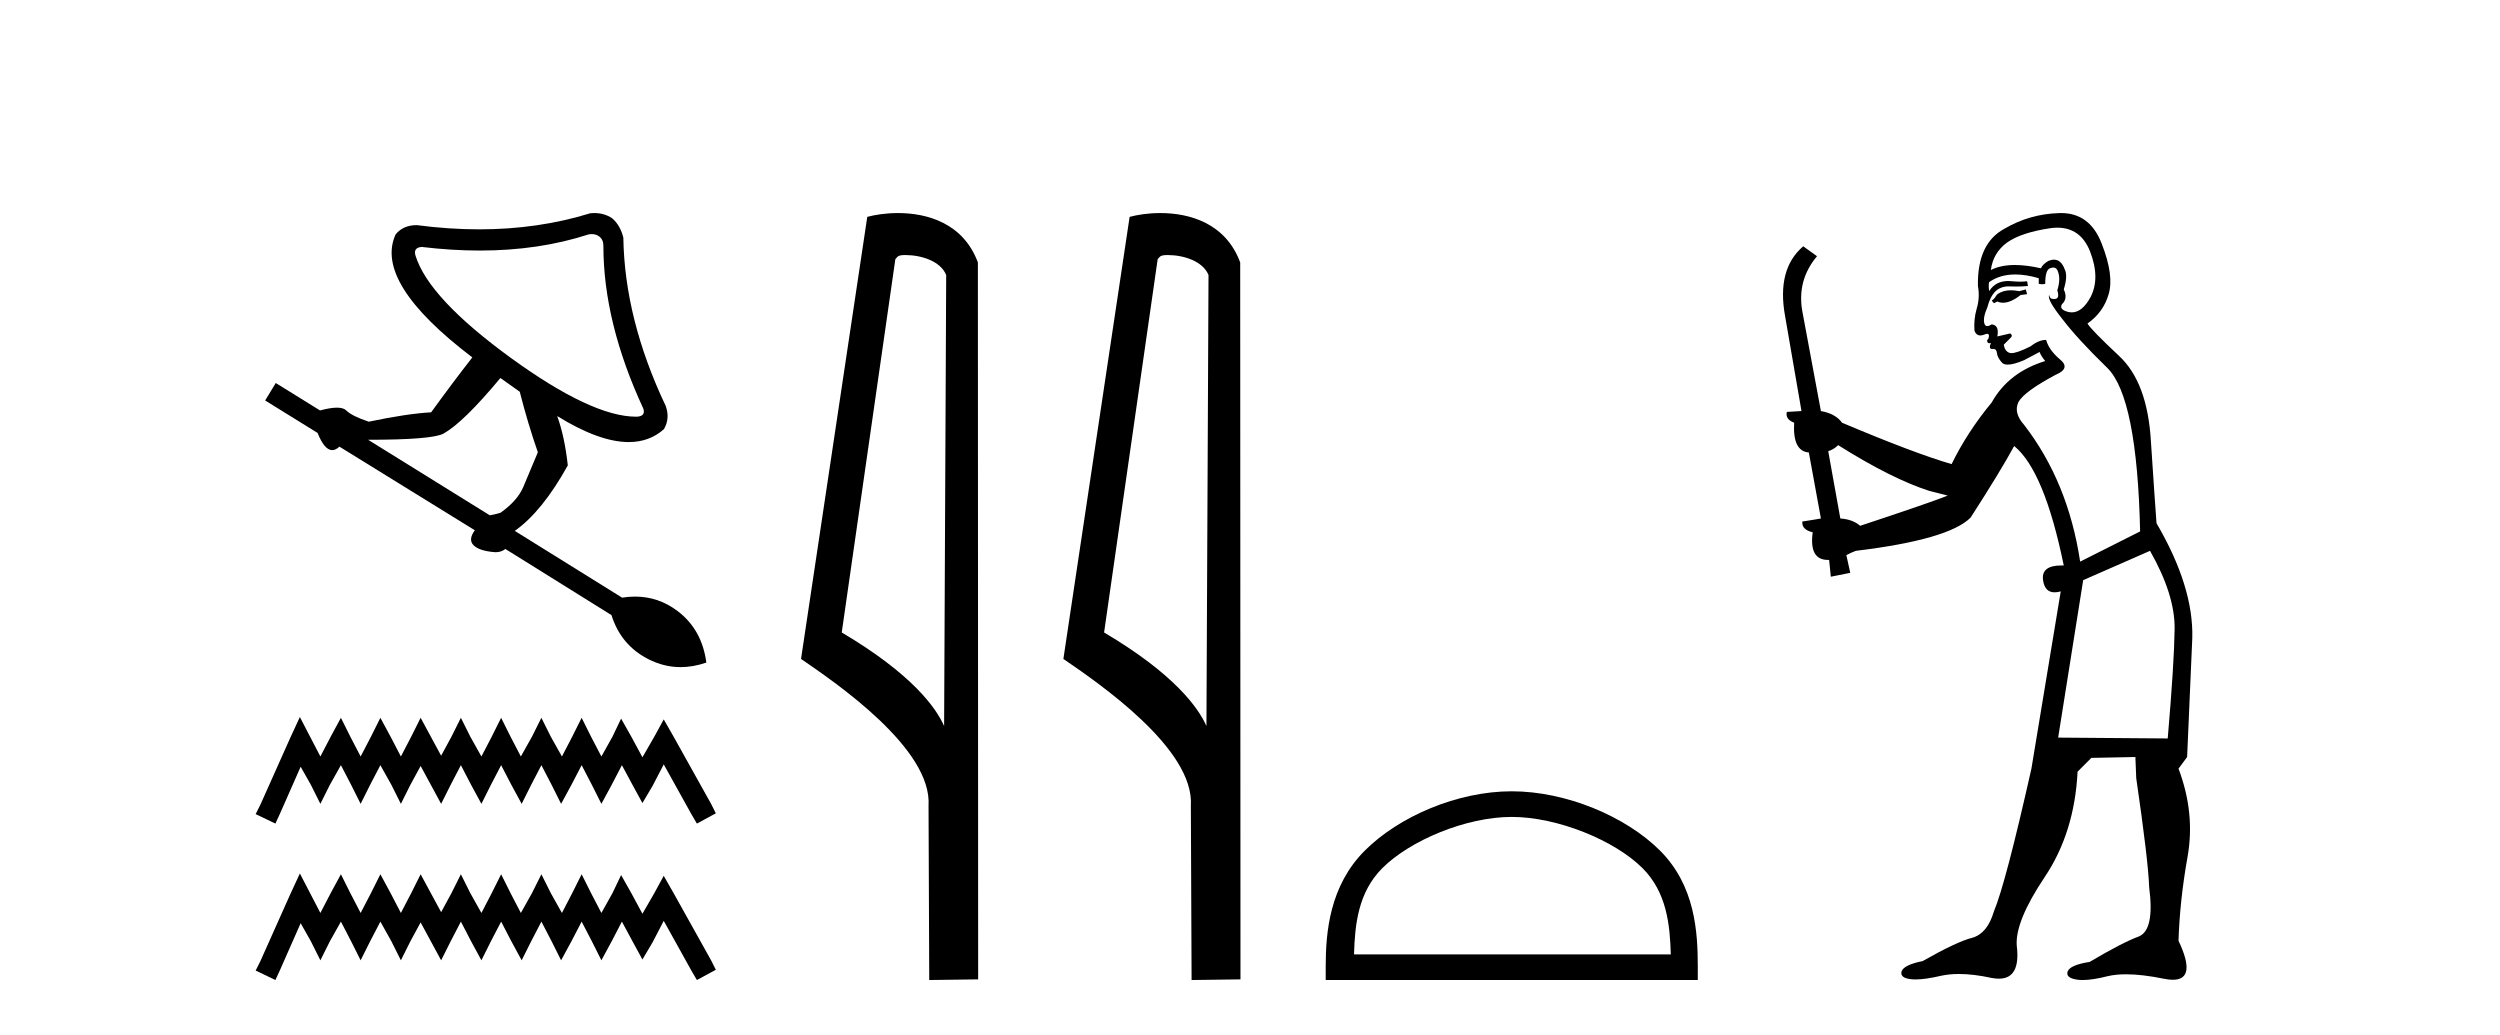 <?xml version='1.0' encoding='UTF-8' standalone='yes'?><svg xmlns='http://www.w3.org/2000/svg' xmlns:xlink='http://www.w3.org/1999/xlink' width='99.0' height='41.0' ><path d='M 23.436 9.271 Q 23.597 9.271 23.721 9.359 Q 23.894 9.483 23.894 9.73 Q 23.894 12.77 25.475 16.18 Q 25.574 16.476 25.228 16.501 Q 25.21 16.501 25.191 16.501 Q 23.44 16.501 20.236 14.178 Q 16.974 11.806 16.455 10.125 Q 16.357 9.804 16.702 9.779 Q 17.894 9.922 19.001 9.922 Q 21.339 9.922 23.301 9.285 Q 23.371 9.271 23.436 9.271 ZM 19.816 14.969 L 20.582 15.513 Q 20.903 16.773 21.299 17.91 Q 20.953 18.75 20.718 19.294 Q 20.483 19.837 19.816 20.307 Q 19.569 20.381 19.396 20.406 L 14.577 17.415 Q 17.123 17.415 17.567 17.168 Q 18.358 16.723 19.816 14.969 ZM 23.536 8.437 Q 23.457 8.437 23.375 8.445 Q 21.316 9.082 18.978 9.082 Q 17.778 9.082 16.505 8.915 Q 15.961 8.915 15.665 9.285 Q 14.8 11.188 18.704 14.153 Q 17.913 15.167 17.073 16.328 Q 16.134 16.378 14.602 16.699 Q 13.935 16.476 13.712 16.254 Q 13.601 16.143 13.342 16.143 Q 13.082 16.143 12.674 16.254 L 10.92 15.167 L 10.5 15.859 L 12.576 17.144 Q 12.848 17.825 13.156 17.825 Q 13.295 17.825 13.441 17.687 L 18.803 20.999 Q 18.531 21.369 18.754 21.592 Q 18.976 21.814 19.569 21.864 Q 19.604 21.867 19.639 21.867 Q 19.844 21.867 20.014 21.74 L 24.215 24.359 Q 24.586 25.546 25.673 26.102 Q 26.292 26.418 26.952 26.418 Q 27.45 26.418 27.971 26.238 Q 27.798 24.928 26.834 24.199 Q 26.076 23.625 25.15 23.625 Q 24.899 23.625 24.635 23.667 L 20.385 21.023 Q 21.472 20.257 22.485 18.429 Q 22.361 17.292 22.065 16.476 L 22.065 16.476 Q 23.732 17.506 24.898 17.506 Q 25.719 17.506 26.291 16.995 Q 26.538 16.575 26.365 16.081 Q 24.734 12.646 24.684 9.409 Q 24.561 8.915 24.24 8.643 Q 23.931 8.437 23.536 8.437 Z' style='fill:#000000;stroke:none' /><path d='M 11.875 28.394 L 11.499 29.207 L 10.312 31.864 L 10.124 32.239 L 10.906 32.614 L 11.093 32.207 L 11.906 30.363 L 12.312 31.082 L 12.687 31.832 L 13.062 31.082 L 13.5 30.301 L 13.906 31.082 L 14.281 31.832 L 14.656 31.082 L 15.063 30.301 L 15.5 31.082 L 15.875 31.832 L 16.25 31.082 L 16.657 30.332 L 17.063 31.082 L 17.469 31.832 L 17.845 31.082 L 18.251 30.301 L 18.657 31.082 L 19.064 31.832 L 19.439 31.082 L 19.845 30.301 L 20.251 31.082 L 20.658 31.832 L 21.033 31.082 L 21.439 30.301 L 21.845 31.082 L 22.22 31.832 L 22.627 31.082 L 23.033 30.301 L 23.439 31.082 L 23.815 31.832 L 24.221 31.082 L 24.627 30.301 L 25.065 31.114 L 25.44 31.801 L 25.846 31.114 L 26.284 30.27 L 27.378 32.239 L 27.597 32.614 L 28.347 32.207 L 28.159 31.832 L 26.659 29.144 L 26.284 28.488 L 25.909 29.176 L 25.44 29.988 L 25.002 29.176 L 24.596 28.457 L 24.252 29.176 L 23.815 29.957 L 23.408 29.176 L 23.033 28.425 L 22.658 29.176 L 22.252 29.957 L 21.814 29.176 L 21.439 28.425 L 21.064 29.176 L 20.626 29.957 L 20.22 29.176 L 19.845 28.425 L 19.47 29.176 L 19.064 29.957 L 18.626 29.176 L 18.251 28.425 L 17.876 29.176 L 17.469 29.926 L 17.063 29.176 L 16.657 28.425 L 16.282 29.176 L 15.875 29.957 L 15.469 29.176 L 15.063 28.425 L 14.688 29.176 L 14.281 29.957 L 13.875 29.176 L 13.5 28.425 L 13.094 29.176 L 12.687 29.957 L 12.281 29.176 L 11.875 28.394 Z' style='fill:#000000;stroke:none' /><path d='M 11.875 34.59 L 11.499 35.402 L 10.312 38.059 L 10.124 38.434 L 10.906 38.809 L 11.093 38.403 L 11.906 36.559 L 12.312 37.278 L 12.687 38.028 L 13.062 37.278 L 13.5 36.496 L 13.906 37.278 L 14.281 38.028 L 14.656 37.278 L 15.063 36.496 L 15.5 37.278 L 15.875 38.028 L 16.25 37.278 L 16.657 36.528 L 17.063 37.278 L 17.469 38.028 L 17.845 37.278 L 18.251 36.496 L 18.657 37.278 L 19.064 38.028 L 19.439 37.278 L 19.845 36.496 L 20.251 37.278 L 20.658 38.028 L 21.033 37.278 L 21.439 36.496 L 21.845 37.278 L 22.22 38.028 L 22.627 37.278 L 23.033 36.496 L 23.439 37.278 L 23.815 38.028 L 24.221 37.278 L 24.627 36.496 L 25.065 37.309 L 25.44 37.997 L 25.846 37.309 L 26.284 36.465 L 27.378 38.434 L 27.597 38.809 L 28.347 38.403 L 28.159 38.028 L 26.659 35.34 L 26.284 34.683 L 25.909 35.371 L 25.44 36.184 L 25.002 35.371 L 24.596 34.652 L 24.252 35.371 L 23.815 36.153 L 23.408 35.371 L 23.033 34.621 L 22.658 35.371 L 22.252 36.153 L 21.814 35.371 L 21.439 34.621 L 21.064 35.371 L 20.626 36.153 L 20.22 35.371 L 19.845 34.621 L 19.47 35.371 L 19.064 36.153 L 18.626 35.371 L 18.251 34.621 L 17.876 35.371 L 17.469 36.121 L 17.063 35.371 L 16.657 34.621 L 16.282 35.371 L 15.875 36.153 L 15.469 35.371 L 15.063 34.621 L 14.688 35.371 L 14.281 36.153 L 13.875 35.371 L 13.5 34.621 L 13.094 35.371 L 12.687 36.153 L 12.281 35.371 L 11.875 34.59 Z' style='fill:#000000;stroke:none' /><path d='M 35.857 10.1 C 36.481 10.1 37.246 10.34 37.469 10.89 L 37.387 28.751 L 37.387 28.751 C 37.07 28.034 36.129 26.699 33.333 25.046 L 35.456 10.263 C 35.555 10.157 35.553 10.1 35.857 10.1 ZM 37.387 28.751 L 37.387 28.751 C 37.387 28.751 37.387 28.751 37.387 28.751 L 37.387 28.751 L 37.387 28.751 ZM 35.56 8.437 C 35.081 8.437 34.65 8.505 34.344 8.588 L 31.721 26.094 C 33.109 27.044 36.922 29.648 36.77 31.91 L 36.798 38.809 L 38.735 38.783 L 38.724 10.393 C 38.148 8.837 36.717 8.437 35.56 8.437 Z' style='fill:#000000;stroke:none' /><path d='M 46.245 10.1 C 46.869 10.1 47.634 10.34 47.857 10.89 L 47.775 28.751 L 47.775 28.751 C 47.458 28.034 46.517 26.699 43.722 25.046 L 45.844 10.263 C 45.943 10.157 45.941 10.1 46.245 10.1 ZM 47.775 28.751 L 47.775 28.751 C 47.775 28.751 47.775 28.751 47.775 28.751 L 47.775 28.751 L 47.775 28.751 ZM 45.948 8.437 C 45.47 8.437 45.038 8.505 44.733 8.588 L 42.11 26.094 C 43.497 27.044 47.31 29.648 47.158 31.91 L 47.187 38.809 L 49.123 38.783 L 49.112 10.393 C 48.536 8.837 47.106 8.437 45.948 8.437 Z' style='fill:#000000;stroke:none' /><path d='M 59.865 32.35 C 61.677 32.35 63.946 33.281 65.043 34.378 C 66.004 35.339 66.129 36.612 66.164 37.795 L 53.619 37.795 C 53.654 36.612 53.78 35.339 54.74 34.378 C 55.838 33.281 58.053 32.35 59.865 32.35 ZM 59.865 31.335 C 57.715 31.335 55.402 32.329 54.046 33.684 C 52.656 35.075 52.498 36.906 52.498 38.275 L 52.498 38.809 L 67.232 38.809 L 67.232 38.275 C 67.232 36.906 67.128 35.075 65.737 33.684 C 64.382 32.329 62.015 31.335 59.865 31.335 Z' style='fill:#000000;stroke:none' /><path d='M 80.222 11.461 L 79.966 11.53 Q 79.786 11.495 79.633 11.495 Q 79.479 11.495 79.351 11.53 Q 79.094 11.615 79.043 11.717 Q 78.992 11.82 78.872 11.905 L 78.958 12.008 L 79.094 11.94 Q 79.202 11.988 79.323 11.988 Q 79.626 11.988 80.017 11.683 L 80.273 11.649 L 80.222 11.461 ZM 81.47 9.016 Q 82.393 9.016 82.767 9.958 Q 83.177 11.017 82.784 11.769 Q 82.456 12.37 82.041 12.37 Q 81.937 12.37 81.828 12.332 Q 81.537 12.23 81.657 12.042 Q 81.896 11.82 81.725 11.461 Q 81.896 10.915 81.759 10.658 Q 81.622 10.283 81.338 10.283 Q 81.234 10.283 81.11 10.334 Q 80.888 10.47 80.82 10.624 Q 80.247 10.494 79.79 10.494 Q 79.225 10.494 78.838 10.693 Q 78.924 10.009 79.487 9.599 Q 80.051 9.206 81.196 9.036 Q 81.339 9.016 81.47 9.016 ZM 72.791 17.628 Q 74.909 18.96 76.396 19.438 L 77.13 19.626 Q 76.396 19.917 73.662 20.822 Q 73.372 20.566 72.877 20.532 L 72.398 17.867 Q 72.62 17.799 72.791 17.628 ZM 81.31 10.595 Q 81.454 10.595 81.503 10.778 Q 81.605 11.068 81.469 11.495 Q 81.571 11.82 81.383 11.837 Q 81.352 11.842 81.324 11.842 Q 81.173 11.842 81.144 11.683 L 81.144 11.683 Q 81.059 11.871 81.674 12.64 Q 82.272 13.426 83.45 14.57 Q 84.629 15.732 84.749 21.044 L 82.374 22.24 Q 81.896 19.08 80.154 16.825 Q 79.726 16.347 79.931 15.92 Q 80.154 15.51 81.401 14.843 Q 82.015 14.587 81.571 14.228 Q 81.144 13.87 81.025 13.46 Q 80.734 13.46 80.41 13.716 Q 79.874 13.984 79.652 13.984 Q 79.605 13.984 79.573 13.972 Q 79.385 13.904 79.351 13.648 L 79.607 13.391 Q 79.726 13.289 79.607 13.204 L 79.094 13.323 Q 79.18 12.879 78.872 12.845 Q 78.765 12.914 78.695 12.914 Q 78.61 12.914 78.582 12.811 Q 78.514 12.589 78.702 12.162 Q 78.804 11.752 79.026 11.53 Q 79.231 11.34 79.553 11.34 Q 79.579 11.34 79.607 11.342 Q 79.726 11.347 79.844 11.347 Q 80.08 11.347 80.307 11.325 L 80.273 11.137 Q 80.145 11.154 79.996 11.154 Q 79.846 11.154 79.675 11.137 Q 79.596 11.128 79.522 11.128 Q 79.023 11.128 78.77 11.53 Q 78.736 11.273 78.77 11.171 Q 79.202 10.869 79.805 10.869 Q 80.228 10.869 80.734 11.017 L 80.734 11.239 Q 80.811 11.256 80.875 11.256 Q 80.939 11.256 80.991 11.239 Q 80.991 10.693 81.178 10.624 Q 81.252 10.595 81.31 10.595 ZM 85.141 21.813 Q 86.132 23.555 86.115 24.905 Q 86.098 26.254 85.842 29.243 L 81.503 29.209 L 82.494 22.974 L 85.141 21.813 ZM 81.618 8.437 Q 81.586 8.437 81.554 8.438 Q 80.376 8.472 79.385 9.053 Q 78.292 9.633 78.326 11.325 Q 78.411 11.786 78.275 12.23 Q 78.155 12.657 78.189 13.101 Q 78.262 13.284 78.423 13.284 Q 78.487 13.284 78.565 13.255 Q 78.645 13.22 78.692 13.22 Q 78.808 13.22 78.736 13.426 Q 78.667 13.46 78.702 13.545 Q 78.724 13.591 78.777 13.591 Q 78.804 13.591 78.838 13.579 L 78.838 13.579 Q 78.742 13.82 78.886 13.82 Q 78.896 13.82 78.907 13.819 Q 78.921 13.817 78.933 13.817 Q 79.062 13.817 79.077 13.972 Q 79.094 14.16 79.282 14.365 Q 79.356 14.439 79.506 14.439 Q 79.739 14.439 80.154 14.263 L 80.768 13.938 Q 80.82 14.092 80.991 14.297 Q 79.539 14.741 78.872 15.937 Q 77.899 17.115 77.284 18.379 Q 75.815 17.952 72.945 16.74 Q 72.689 16.381 72.108 16.278 L 71.373 12.332 Q 71.151 11.102 71.954 10.146 L 71.408 9.753 Q 70.349 10.658 70.69 12.52 L 71.339 16.278 L 70.758 16.312 Q 70.69 16.603 71.049 16.74 Q 70.981 17.867 71.63 17.918 L 72.108 20.532 Q 71.732 20.6 71.373 20.651 Q 71.339 20.976 71.783 21.078 Q 71.634 22.173 72.386 22.173 Q 72.409 22.173 72.433 22.172 L 72.501 22.838 L 73.27 22.684 L 73.116 21.984 Q 73.304 21.881 73.492 21.813 Q 77.164 21.369 78.035 20.498 Q 79.214 18.67 79.761 17.662 Q 80.956 18.636 81.725 22.394 Q 81.677 22.392 81.633 22.392 Q 80.824 22.392 80.905 22.974 Q 80.972 23.456 81.363 23.456 Q 81.472 23.456 81.605 23.419 L 81.605 23.419 L 80.444 30.439 Q 79.419 35 78.958 36.093 Q 78.702 36.964 78.104 37.135 Q 77.489 37.289 76.139 38.058 Q 75.388 38.211 75.302 38.468 Q 75.234 38.724 75.661 38.775 Q 75.749 38.786 75.855 38.786 Q 76.243 38.786 76.874 38.639 Q 77.195 38.57 77.576 38.57 Q 78.148 38.57 78.855 38.724 Q 79.018 38.756 79.155 38.756 Q 80.026 38.756 79.863 37.443 Q 79.795 36.486 80.973 34.727 Q 82.152 32.967 82.272 30.559 L 82.818 30.012 L 84.561 29.978 L 84.595 30.815 Q 85.073 34.095 85.107 35.137 Q 85.329 36.828 84.697 37.084 Q 84.048 37.323 82.75 38.092 Q 81.981 38.211 81.879 38.468 Q 81.793 38.724 82.238 38.792 Q 82.344 38.809 82.475 38.809 Q 82.865 38.809 83.467 38.656 Q 83.783 38.582 84.193 38.582 Q 84.827 38.582 85.688 38.758 Q 85.888 38.799 86.044 38.799 Q 87.004 38.799 86.269 37.255 Q 86.32 35.649 86.628 33.924 Q 86.935 32.199 86.269 30.439 L 86.61 29.978 L 86.815 25.263 Q 86.867 23.231 85.398 20.72 Q 85.329 19.797 85.176 17.474 Q 85.039 15.134 83.912 14.092 Q 82.784 13.033 82.665 12.811 Q 83.297 12.367 83.502 11.649 Q 83.724 10.915 83.228 9.651 Q 82.763 8.437 81.618 8.437 Z' style='fill:#000000;stroke:none' /></svg>